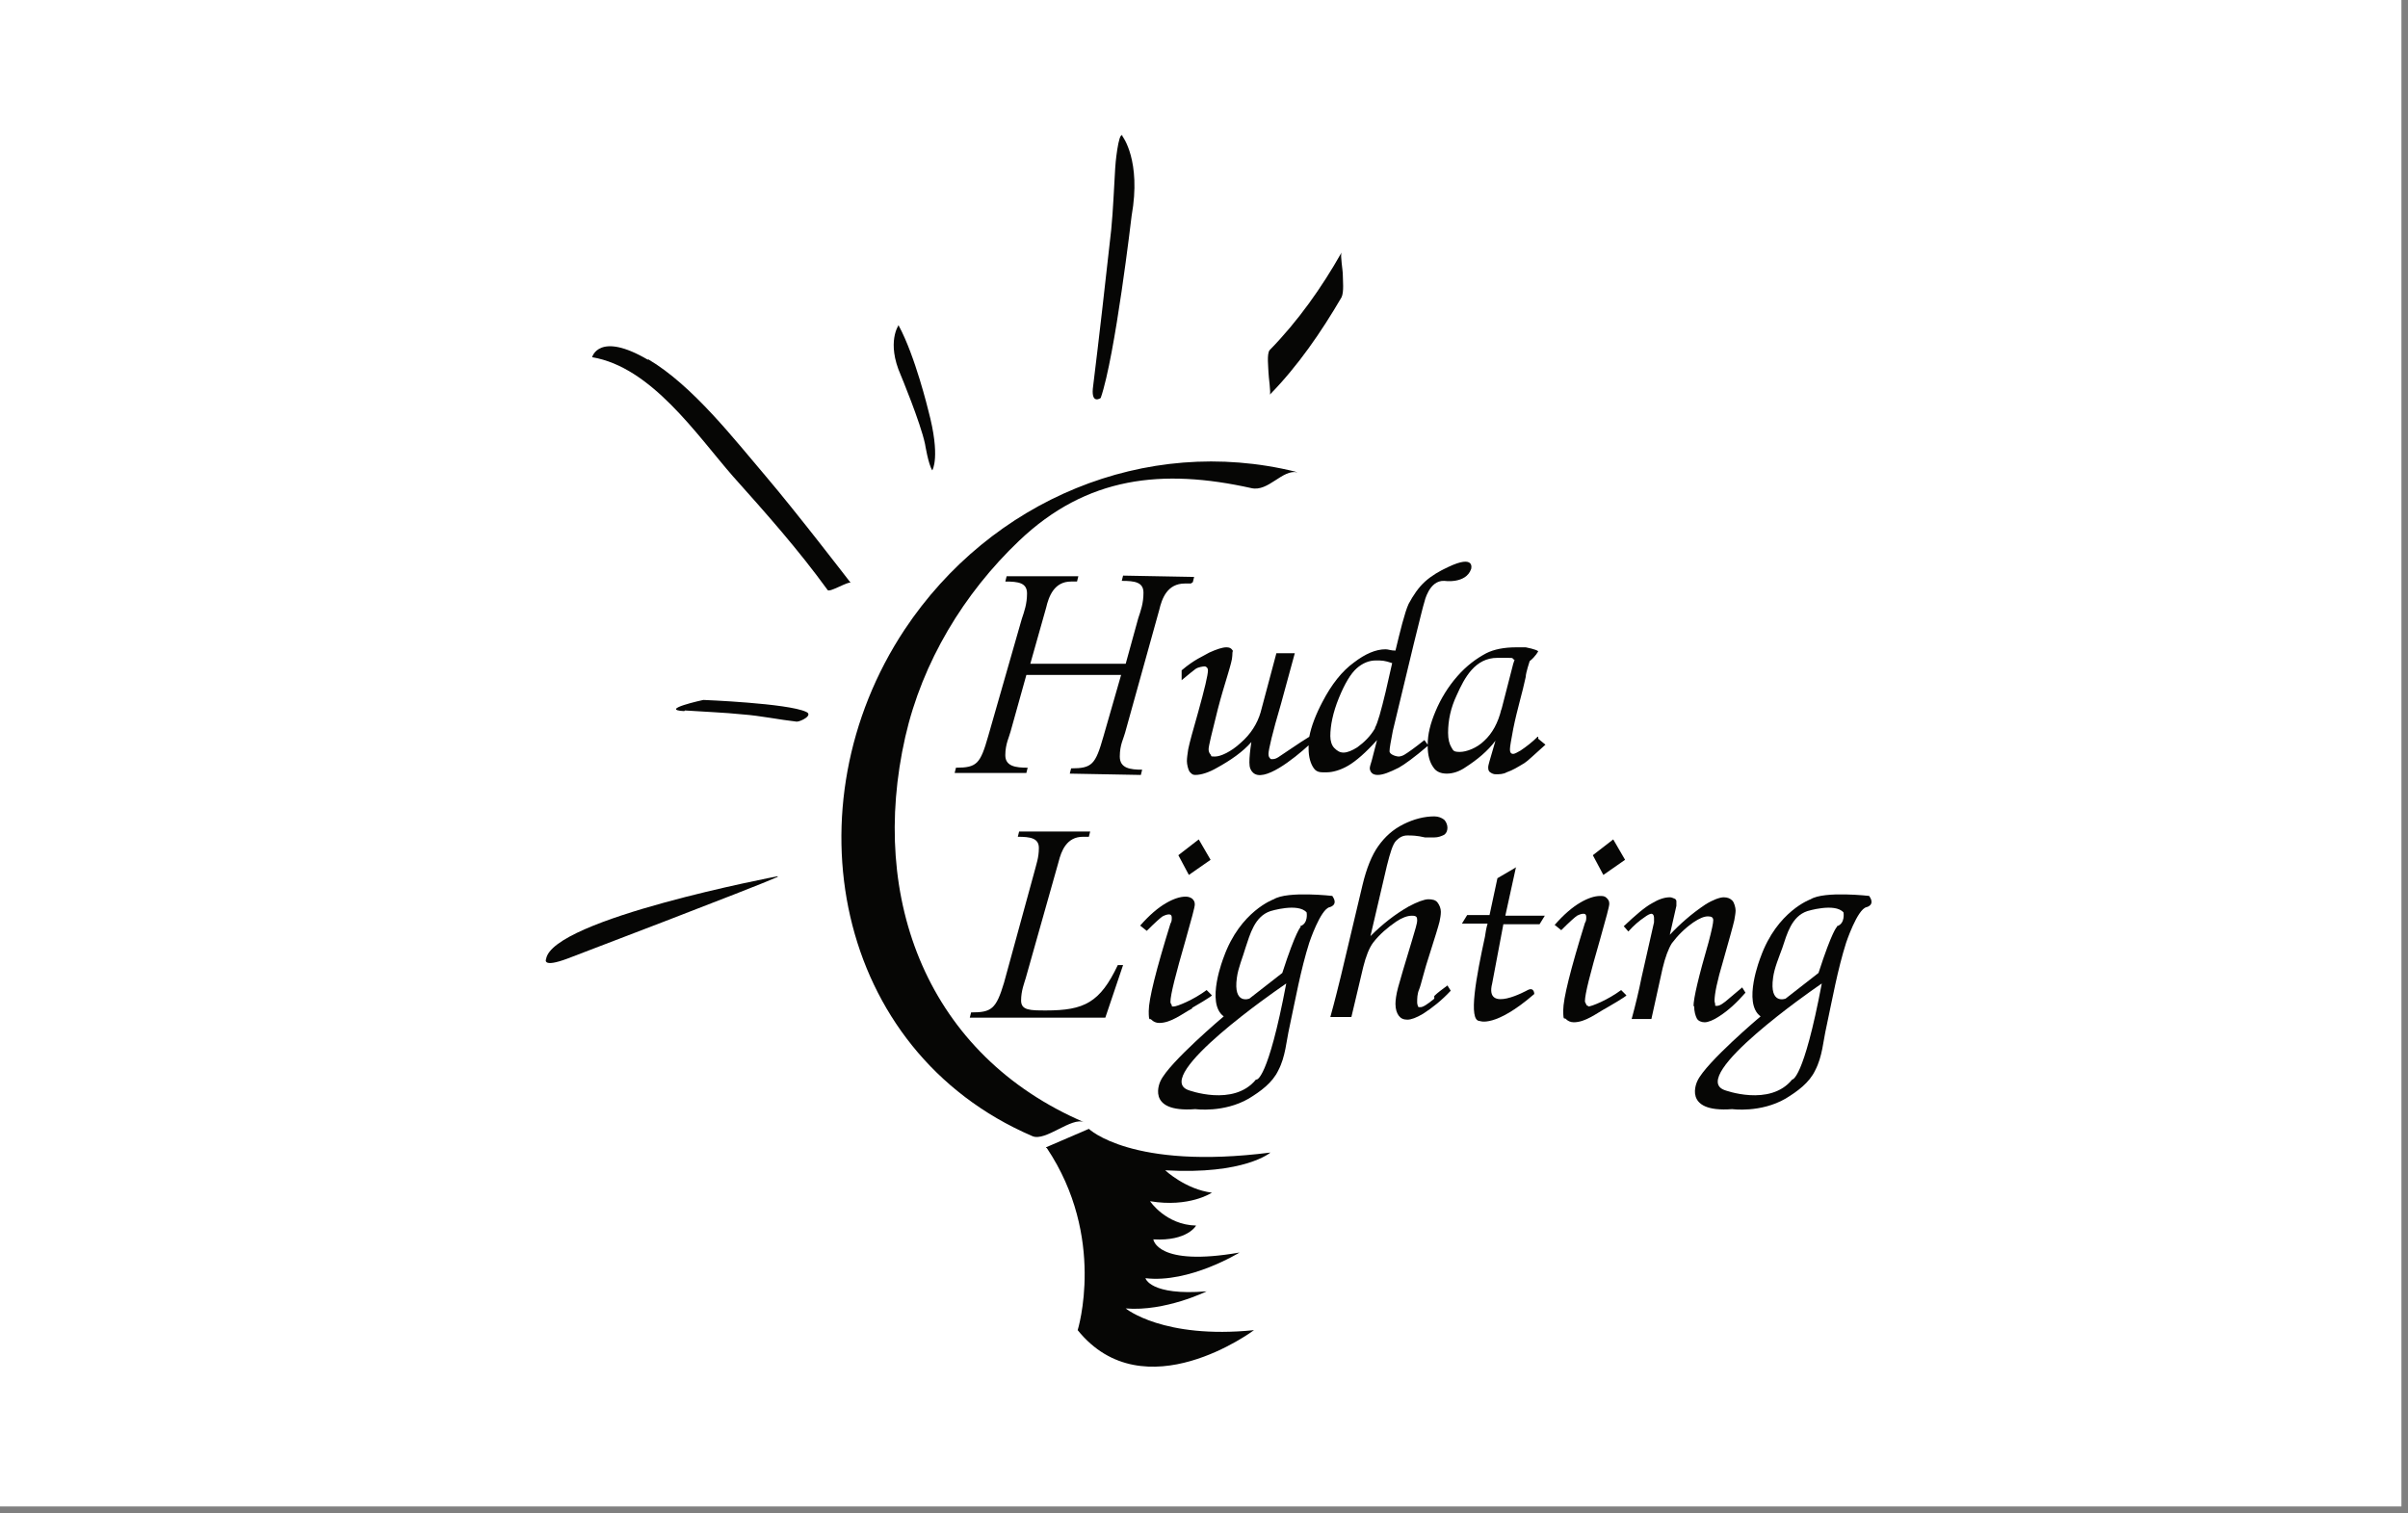 <?xml version="1.0" encoding="UTF-8"?>
<svg xmlns="http://www.w3.org/2000/svg" xmlns:xlink="http://www.w3.org/1999/xlink" id="Layer_1" version="1.1" viewBox="0 0 366 230">
  <rect x="0" y="0" width="366" height="230" fill="#808080" stroke="none"/>
  <defs>
    <style>
      .st0 {
        fill: #060605;
      }

      .st1 {
        fill: #fff;
      }
    </style>
  </defs>
  <rect class="st1" width="365" height="229"></rect>
  <path class="st0" d="M98.5,54.6c6.8,4,13.2,12.3,17.9,17.8,4.6,5.4,12.9,16.2,12.9,16.2h0c-.3-.3-3.2,1.5-3.5,1.1-4.5-6.2-9.3-11.6-14.4-17.3-5.5-6.3-12.4-16.6-21.4-18.1,0,0,1-4,8.5.4h0Z"></path>
  <path class="st0" d="M118.2,133.2s-34.3,6.5-35.2,12.6c0,0-.7,1.4,3.3-.1,0,0,28.6-10.9,31.9-12.4h0Z"></path>
  <path class="st0" d="M193,60c4.3-4.4,7.8-9.5,10.9-14.8.4-.8.2-2.6.2-3.4s-.4-2.9-.2-3.4c-3,5.3-6.6,10.4-10.9,14.8-.5.5-.2,2.8-.2,3.4s.4,3.2.2,3.4h0Z"></path>
  <path class="st0" d="M170.6,20.7s2.9,3.7,1.4,12.1c0,0-2.5,21.4-4.7,27.7,0,0-1.4,1-1.2-1.4,1-8.1,1.9-16.1,2.8-24.2.3-3.1.4-6.1.6-9.3,0-.5.5-5.6,1.1-5h0Z"></path>
  <path class="st0" d="M136.6,49.4s-1.9,2.6.3,7.6c0,0,3,7.2,3.7,10.5,0,0,.5,3.1,1.1,4,0,0,1.3-2-.6-9.1,0,0-2-8.3-4.5-12.9h0Z"></path>
  <path class="st0" d="M104.1,108c2.9.2,5.9.3,8.8.6,2.7.2,5.5.8,8.2,1.1.6,0,2.6-1,1.4-1.5-2.8-1.3-15.6-1.8-15.6-1.8,0,0-6.9,1.5-2.9,1.7h0Z"></path>
  <path class="st0" d="M159,174.4l6.5-2.8s6.5,6.3,27.6,3.6c0,0-3.9,3.4-16,2.7,0,0,3.1,2.9,7.1,3.4,0,0-3.4,2.3-9.4,1.3,0,0,2.4,3.6,7,3.7,0,0-1.3,2.4-6.5,2.1,0,0,.5,4.2,13.1,2,0,0-7.6,4.7-14.3,3.9,0,0,.7,2.7,9.3,2,0,0-6.3,3.1-12.3,2.6,0,0,5.7,4.7,19.5,3.3,0,0-16.7,12.5-26.8,0,0,0,4.4-14.1-4.7-27.7h-.1Z"></path>
  <g>
    <path class="st0" d="M196.9,71.7c-22.8-5.6-46.3,4.3-59.4,24-17.7,26.7-10.8,64,19.4,77,2,.9,6-3,7.9-2.1-23.8-10.2-32.8-33.9-27.2-58.6,2.6-11.4,8.9-21.8,17.3-29.8,10.3-9.8,21.8-11,35.3-8,2.6.6,4.7-2.9,7-2.4h-.3v-.2h0Z"></path>
    <g>
      <path class="st0" d="M217.9,151.9c-1,.8-1.6,1.2-2,1.2s-.3,0-.4-.2c0,0-.1-.3-.1-.5,0-.6,0-1.3.3-2s.7-2.7,1.7-5.7c.7-2.2,1.2-3.8,1.4-4.6.1-.5.2-1,.2-1.5s-.2-1-.5-1.4-.8-.5-1.4-.5-1.7.4-3,1.1c-2.1,1.2-4,2.7-5.8,4.5l2.5-10.7c.5-2,.9-3.3,1.4-3.8s1-.8,1.7-.8,1.4,0,2.7.3c.6,0,1,0,1.4,0,.6,0,1.1-.2,1.5-.4.4-.3.5-.7.5-1.1s-.2-.9-.5-1.2c-.4-.3-.9-.5-1.5-.5-1.5,0-3.1.4-4.7,1.2s-2.8,1.9-3.8,3.3-1.8,3.4-2.4,5.9l-3.3,13.9c-.4,1.6-.9,3.7-1.6,6.2h3.2l1.8-7.6c.4-1.6.9-2.9,1.5-3.7,1-1.3,2.2-2.3,3.5-3.2.9-.6,1.7-.9,2.4-.9s.8.2.8.7-.3,1.4-.8,3.1c-1.1,3.6-1.8,6-2.1,7.1s-.4,2-.4,2.5c0,.8.2,1.4.5,1.8.3.4.7.6,1.3.6s1.4-.3,2.4-.9c1.4-.9,2.8-2,4.2-3.5l-.5-.8c-.8.6-1.5,1.1-2,1.6h0v.4Z"></path>
      <path class="st0" d="M257.5,152.9c0,.9.2,1.5.4,1.9s.7.6,1.2.6,1.3-.3,2.2-.9c1.4-.9,2.7-2.1,4-3.6l-.5-.8c-.6.5-1.2,1-1.9,1.6-.9.8-1.5,1.2-1.9,1.2s-.3,0-.3-.2-.1-.3-.1-.6c0-1,.4-3,1.3-6,.9-3.2,1.5-5.3,1.7-6.2.1-.6.2-1.1.2-1.5s-.2-1.2-.5-1.5-.7-.5-1.3-.5-1.7.4-2.8,1.1c-2.1,1.4-3.9,3-5.4,4.6l1-4.4v-.7c0,0,0-.3-.3-.4s-.4-.2-.7-.2c-.8,0-1.7.3-2.7.9-1.1.6-2.5,1.8-4.3,3.5l.7.8c.8-.9,1.6-1.6,2.5-2.2.4-.3.8-.5,1-.5s.4.2.4.6v.7l-1.9,8.4c-.4,2-.9,4.1-1.5,6.3h3l1.7-7.7c.4-1.7.9-3,1.4-3.8.9-1.2,2-2.3,3.3-3.2.9-.6,1.6-.9,2.2-.9s.8.2.8.6-.2,1.4-.7,3.3c-1.5,5.2-2.3,8.5-2.3,9.8h0Z"></path>
      <path class="st0" d="M159,153.6c-2.4,0-3.8,0-3.8-1.5s.5-2.7.7-3.4l5-17.7c.4-1.6,1.2-3.8,3.7-3.8h.9l.2-.8h-10.8l-.2.8c1.9,0,3.2.2,3.2,1.7s-.4,2.5-.7,3.7l-4.6,16.8c-1.2,4-1.9,4.5-5,4.5l-.2.8h20.6l2.7-8h-.8c-2.7,5.7-5.1,6.9-10.9,6.9h0Z"></path>
      <path class="st0" d="M181.2,153.2c.2-.1,3.1-1.8,3-1.9l-.8-.8c-2,1.5-4.5,2.5-5,2.5s-.2,0-.3-.2-.2-.3-.2-.5c0-1.1.8-4.2,2.3-9.4.9-3.2,1.4-5,1.4-5.4s-.1-.6-.4-.9c-.3-.2-.6-.3-1-.3-.8,0-1.8.3-3,1s-2.5,1.8-3.9,3.4l1,.8c1.3-1.3,2.1-2,2.4-2.2.4-.2.7-.3,1-.3s.4.2.4.5,0,.6-.2.9c-2.2,7.1-3.3,11.5-3.3,13.3s.2,1,.4,1.3c.3.3.7.5,1.2.5,1.8,0,3.5-1.4,5-2.2h0Z"></path>
      <polygon class="st0" points="184 130.7 182.2 127.6 179.1 130 180.7 133 184 130.7"></polygon>
      <polygon class="st0" points="247 130.7 245.2 127.6 242.1 130 243.7 133 247 130.7"></polygon>
      <path class="st0" d="M241.4,152.9c-.1,0-.2,0-.3-.2,0-.1-.2-.3-.2-.5,0-1.1.8-4.2,2.3-9.4.9-3.2,1.4-5,1.4-5.4s-.1-.6-.4-.9-.6-.3-1-.3c-.8,0-1.8.3-3,1s-2.5,1.8-3.9,3.4l1,.8c1.3-1.3,2.1-2,2.4-2.2.4-.2.7-.3,1-.3s.4.2.4.5,0,.6-.2.9c-2.2,7.1-3.3,11.5-3.3,13.3s.2,1,.4,1.3c.3.3.7.5,1.2.5,1.8,0,3.5-1.4,5-2.2.2-.1,3.1-1.8,3-1.9l-.8-.8c-2,1.5-4.5,2.5-5,2.5h0Z"></path>
      <path class="st0" d="M202.6,136.2s-6.9-.8-9,.5c0,0-5.1,1.8-7.6,8.8,0,0-2.8,7,0,9,0,0-8.3,7-9.6,9.8,0,0-2.5,4.9,5.3,4.3,0,0,4.3.6,8.1-1.6,1.8-1.1,3.6-2.4,4.5-4.3,1.1-2.1,1.2-4.4,1.7-6.6.9-4.2,1.7-8.7,3-12.8,0,0,1.7-5.1,3.1-5.4,0,0,1.4-.3.4-1.7h.1ZM190.9,164.1c-3.4,4.2-10.3,1.6-10.3,1.6-5.6-2.1,13.9-15.5,13.9-15.5l1-.7c-2.8,14.8-4.5,14.6-4.5,14.6h0ZM197.7,140.9s-.7.5-2.8,7l-5,3.9s-2.5,1-1.9-3.2c.2-1.5.9-3.1,1.3-4.5.7-2.1,1.4-4.8,3.8-5.6,0,0,4.2-1.3,5.5.2,0,0,.3,1.7-1,2.1h0Z"></path>
      <path class="st0" d="M284.2,136.2s-6.9-.8-9,.5c0,0-5.1,1.8-7.6,8.8,0,0-2.8,7,0,9,0,0-8.3,7-9.6,9.8,0,0-2.5,4.9,5.3,4.3,0,0,4.3.6,8.1-1.6,1.8-1.1,3.6-2.4,4.5-4.3,1.1-2.1,1.2-4.4,1.7-6.6.9-4.2,1.7-8.7,3-12.8,0,0,1.7-5.1,3.1-5.4,0,0,1.4-.3.4-1.7h.1ZM272.4,164.1c-3.4,4.2-10.3,1.6-10.3,1.6-5.6-2.1,13.8-15.5,13.8-15.5l1-.7c-2.8,14.8-4.5,14.6-4.5,14.6h0ZM279.2,140.9s-.7.5-2.8,7l-5,3.9s-2.5,1-1.9-3.2c.2-1.5.9-3.1,1.4-4.5.7-2.1,1.4-4.8,3.8-5.6,0,0,4.2-1.3,5.5.2,0,0,.3,1.7-1,2.1h0Z"></path>
      <path class="st0" d="M230.5,131.8l-2.9,1.7s-.5,2.4-1.2,5.6h-3.4l-.8,1.3h3.9c-.2.7-.3,1.3-.4,2-1.3,6-2.6,12.8-.8,12.8,0,0,2.3,1.1,8.3-4.1,0,0,0-1.1-1-.6,0,0-6.6,3.7-5.4-1l1.7-9h5.5l.8-1.3h-6l1.6-7.3h0Z"></path>
    </g>
    <g>
      <path class="st0" d="M181.3,88.5l.2-.8-10.8-.2-.2.8c2,0,3.3.2,3.3,1.8s-.4,2.7-.8,3.9l-1.9,6.9h-14.5l2.4-8.5c.4-1.7,1.2-4,3.8-4h.9l.2-.8h-10.9l-.2.8c2,0,3.3.2,3.3,1.8s-.4,2.7-.8,3.9l-5.1,17.8c-1.2,4.2-1.7,4.8-4.9,4.8l-.2.8h10.9l.2-.8c-1.8,0-3.4-.2-3.4-1.9s.6-2.8.8-3.6l2.4-8.6h14.4l-2.7,9.4c-1.2,4.2-1.7,4.8-4.9,4.8l-.2.8,10.8.2.2-.8c-1.8,0-3.4-.2-3.4-2s.6-2.8.8-3.6l5.2-18.7c.4-1.7,1.2-4,3.9-4h.9l.3-.2Z"></path>
      <path class="st0" d="M233.7,112c-.8.8-1.7,1.5-2.6,2.1-.5.3-.9.5-1.1.5-.4,0-.5-.3-.5-.7s.2-1.5.5-3.1c.6-3,1.4-5.5,1.9-7.9,0-.6.6-2.4.6-2.4.9-.7,1.3-1.5,1.3-1.5-.3-.3-1.9-.6-1.9-.6h-1.4c-1.9,0-3.4.3-4.6.9-1.5.8-3,1.9-4.4,3.5s-2.5,3.4-3.3,5.3-1.2,3.5-1.2,5.1l-.5-.7c-1.5,1.2-2.5,1.9-3,2.2-.3.2-.7.3-.9.3-.4,0-1.4-.3-1.4-.8s.2-1.5.5-3.1l3.2-13.3c.9-3.6,1.4-5.7,1.6-6.3,0,0,.7-3.3,3-3.2,0,0,3.3.5,4.1-1.8,0,0,.7-2.3-3.5-.3-1.3.6-2.5,1.3-3.5,2.2-1,.9-1.8,2.1-2.5,3.4-.6,1.3-1.3,4.2-2,7.1-.7,0-1.1-.2-1.5-.2-1.5,0-3.1.7-4.8,2-1.8,1.3-3.4,3.3-4.8,6-1,1.9-1.7,3.7-2,5.3-1.5.9-4.2,2.8-4.7,3.1-.3.2-.6.3-.9.3s-.3,0-.4-.2c-.1,0-.2-.3-.2-.6,0-.6.6-3.2,1.9-7.6l2.1-7.7h-2.8l-2.4,9c-.5,1.7-1.5,3.3-3,4.6-1.5,1.4-3.1,2.1-3.9,2.1s-.5,0-.7-.3c-.2-.2-.3-.5-.3-.8,0-.5.5-2.5,1.4-6.1,1-3.9,2.2-7.1,2.2-8.1s.2-.6,0-.9-.5-.4-.9-.4c-.6,0-1.5.3-2.6.8-1,.6-2.2,1-4.2,2.7v1.5c1.2-1,1.7-1.4,2.1-1.7s1.2-.4,1.4-.4.5.2.5.6c0,.7-.5,2.8-1.5,6.4-.8,2.8-1.3,4.6-1.5,5.6-.1.7-.2,1.3-.2,1.8s.2,1.3.4,1.6c.3.3.4.5.9.5.9,0,2.1-.4,3.3-1.1,2-1.1,3.9-2.4,5.2-3.9-.2,1.3-.3,2.3-.3,3.1s.2,1.2.5,1.5c1.6,1.7,6.3-2.1,8.5-4.1v.5c0,1.3.3,2.3.8,3s1.2.6,2,.6,2-.3,3.2-1,2.7-2,4.4-3.9l-.8,3.1c-.2.6-.3,1-.3,1.2s.1.5.3.7.5.3.9.3c.8,0,1.8-.4,3.2-1.1.9-.5,2.4-1.6,4.4-3.3h0c0,1.4.3,2.5.9,3.3.4.6,1.1.9,2,.9s1.9-.3,2.9-1c1.7-1.1,3.3-2.4,4.5-4l-.9,3.1c-.1.4-.2.7-.2.9,0,.3,0,.6.3.8s.5.3.9.3,1.1,0,1.6-.3c.9-.3,1.7-.8,2.7-1.4.5-.3,1.5-1.3,3.2-2.8l-1.1-.9h0v-.3ZM209,110.7c-.7,1.2-1.6,2.1-2.7,2.9-.8.5-1.5.8-2.1.8s-1-.3-1.4-.7-.6-1.1-.6-1.8c0-1.6.4-3.6,1.3-5.8.9-2.2,1.8-3.7,2.7-4.5s1.9-1.2,2.9-1.2,1.3,0,2.5.4l-1,4.4c-.7,2.9-1.2,4.7-1.6,5.4h0ZM228.2,107.8c-.5,2.1-1.4,3.7-2.6,4.8-1.1,1.1-2.7,1.7-3.7,1.7s-1-.2-1.3-.7-.5-1.2-.5-2.2c0-1.9.4-3.8,1.3-5.7,1.2-2.7,2.8-5.7,6.2-5.7s1.8,0,2.6.3l-.2.6-1.8,7h0Z"></path>
    </g>
  </g>
</svg>
